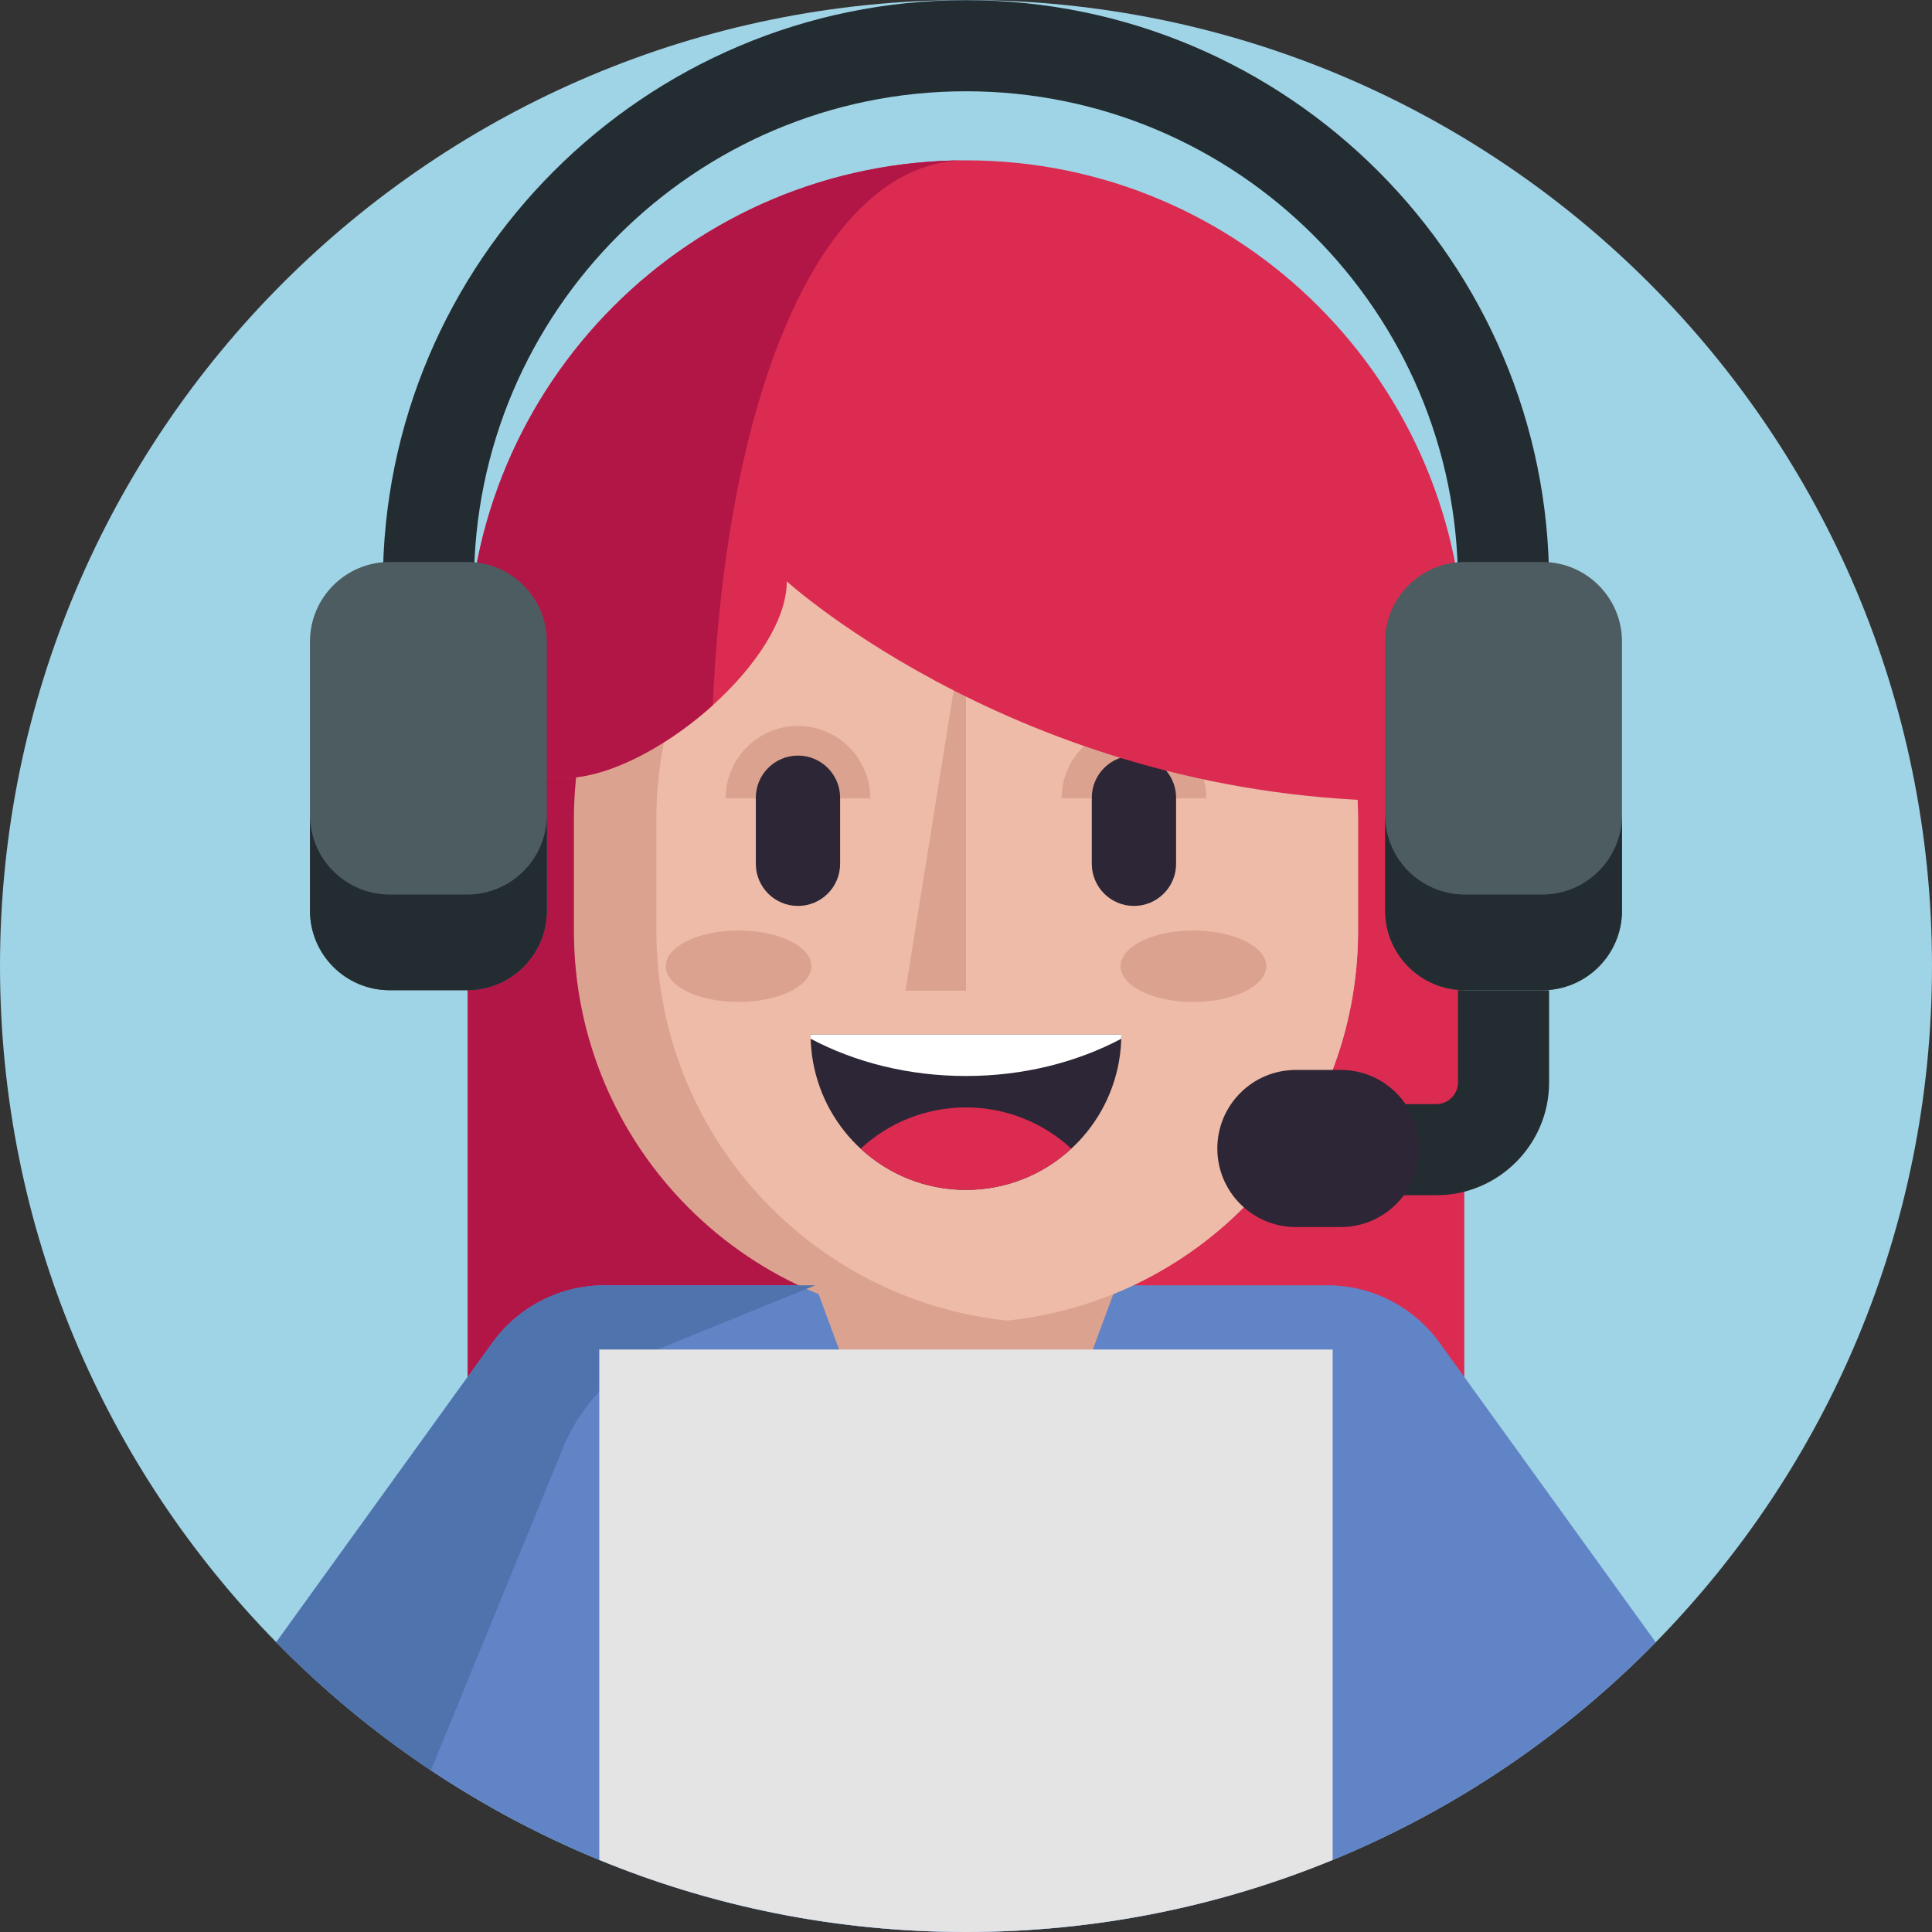 <svg xmlns="http://www.w3.org/2000/svg" id="Capa_1" height="512" viewBox="0 0 490 490" width="512"><rect x="0" y="0" width="490" height="490" fill="#333333" stroke="none"/><g><path d="m490 245c0 66.78-26.72 127.33-70.07 171.52-23.09 23.57-50.92 42.48-81.94 55.21-27.73 11.4-58.02 17.84-89.77 18.25-1.07.01-2.15.02-3.22.02-1.22 0-2.44-.01-3.66-.03-.99-.01-1.97-.03-2.96-.06-30.52-.81-59.64-7.19-86.39-18.19-15.05-6.18-29.33-13.81-42.7-22.73-14.2-9.45-27.34-20.35-39.23-32.479-43.34-44.191-70.06-104.731-70.06-171.511 0-135.31 109.69-245 245-245s245 109.69 245 245z" fill="#9fd3e6"></path><g><g><path d="m371.381 167.048v220.166h-252.772v-220.166c0-69.799 56.593-126.38 126.391-126.38s126.381 56.582 126.381 126.38z" fill="#db2b51"></path><g><path d="m223.442 325.976c2.322 9.613-18.673 53.115-17.726 61.237h-87.107v-220.165c0-69.799 56.593-126.38 126.391-126.38-46.981 0-77.731 98.691-59.26 239.556 3.348 25.528 30.925 17.791 37.702 45.752z" fill="#b21646"></path><path d="m419.93 416.52c-23.09 23.57-50.92 42.48-81.94 55.21-27.73 11.4-58.02 17.84-89.77 18.25-1.07.01-2.15.02-3.22.02-1.22 0-2.44-.01-3.66-.03-.99-.01-1.97-.03-2.96-.06-30.52-.81-59.64-7.19-86.39-18.19-31.01-12.74-58.84-31.65-81.93-55.21l54.82-75.98c6.6-9.13 17.18-14.55 28.45-14.55h183.32c11.26 0 21.85 5.42 28.45 14.55z" fill="#6184c7"></path><path d="m283.187 310.91v15.066l-10.133 27.419-28.065 67.545-28.065-67.545-10.133-27.419v-15.066z" fill="#dba290"></path><path d="m344.436 207.83v28.214c0 51.396-38.976 93.662-88.978 98.889-3.429.362-6.928.544-10.455.544-54.923 0-99.447-44.51-99.447-99.433v-28.214c0-54.909 44.524-99.433 99.447-99.433 3.527 0 7.026.181 10.455.544 23.294 2.426 44.176 12.894 59.858 28.577 17.983 17.996 29.12 42.864 29.12 70.312z" fill="#dba290"></path><path d="m344.436 207.83v28.214c0 51.396-38.976 93.662-88.978 98.889-50.016-5.227-88.992-47.493-88.992-98.889v-28.214c0-51.382 38.976-93.662 88.992-98.889 23.294 2.426 44.176 12.894 59.858 28.577 17.983 17.996 29.12 42.864 29.12 70.312z" fill="#edbba7"></path><g><path d="m220.72 202.462c0-10.127-8.21-18.337-18.337-18.337s-18.337 8.21-18.337 18.337z" fill="#dba290"></path><path d="m305.932 202.462c0-10.127-8.21-18.337-18.337-18.337s-18.337 8.21-18.337 18.337z" fill="#dba290"></path><g fill="#2d2636"><path d="m202.383 191.636c5.903 0 10.688 4.785 10.688 10.688v16.754c0 5.903-4.785 10.688-10.688 10.688-5.903 0-10.688-4.785-10.688-10.688v-16.754c0-5.903 4.785-10.688 10.688-10.688z"></path><path d="m287.595 191.636c5.903 0 10.688 4.785 10.688 10.688v16.754c0 5.903-4.785 10.688-10.688 10.688-5.903 0-10.688-4.785-10.688-10.688v-16.754c.001-5.903 4.786-10.688 10.688-10.688z"></path></g></g><g><path d="m244.997 155.639-15.333 95.615h15.333" fill="#dba290"></path></g><path d="m357.541 203.202c-96.659 0-157.995-55.76-157.995-55.76 0 9.869-8.029 21.732-18.777 31.421-14.567 13.145-34.111 22.262-45.346 16.909l-2.788-29.734 23.238-49.263 34.864-8.796 64.569-16.296 79.931 31.602z" fill="#db2b51"></path><path d="m190.736 107.979c-5.283 19.962-8.754 43.841-9.967 70.884-14.567 13.145-34.111 22.262-45.346 16.909l-2.788-29.734 24.813-69.239z" fill="#b21646"></path><path d="m284.389 262.383c0 4.633-.809 9.093-2.288 13.218-1.49 4.217-3.686 8.088-6.436 11.496-1.213 1.514-2.542 2.935-3.963 4.229-7.025 6.505-16.407 10.457-26.713 10.457s-19.688-3.952-26.713-10.457c-1.421-1.294-2.75-2.715-3.963-4.229-2.75-3.409-4.945-7.279-6.436-11.496-1.479-4.125-2.288-8.585-2.288-13.218z" fill="#2d2636"></path><path d="m271.703 291.326c-7.025 6.505-16.407 10.457-26.713 10.457s-19.688-3.952-26.713-10.457c7.013-6.493 16.407-10.457 26.713-10.457s19.699 3.963 26.713 10.457z" fill="#db2b51"></path><g fill="#dba290"><ellipse cx="302.673" cy="245.056" rx="18.47" ry="9.061"></ellipse><ellipse cx="187.32" cy="245.056" rx="18.47" ry="9.061"></ellipse></g><path d="m284.389 262.383c0 .358 0 .716-.023 1.075-11.254 5.962-24.807 9.44-39.377 9.44-14.581 0-28.123-3.478-39.377-9.44-.023-.358-.023-.716-.023-1.075z" fill="#fff"></path></g><path d="m273.054 353.395-28.065 67.545-28.065-67.545z" fill="#db2b51"></path><path d="m392.889 196.835h-23.108v-48.903c0-68.807-55.978-124.785-124.785-124.785s-124.786 55.978-124.786 124.785v48.903h-23.109v-48.903c0-81.549 66.345-147.894 147.894-147.894s147.894 66.345 147.894 147.894z" fill="#232c31"></path><path d="m364.27 303.134h-23.369v-23.108h23.369c3.039 0 5.511-2.472 5.511-5.51v-23.376h23.108v23.375c0 15.781-12.838 28.619-28.619 28.619z" fill="#232c31"></path><path d="m206.79 325.98-38.16 15.51c-11.75 4.79-21.08 14.1-25.89 25.84l-33.45 81.66c-14.2-9.45-27.34-20.35-39.23-32.479l54.82-75.98c6.6-9.13 17.18-14.55 28.45-14.55h53.46z" fill="#4f73ad"></path><g fill="#4c5c60"><path d="m391.158 142.53h-19.647c-11.166 0-20.218 9.052-20.218 20.218v68.174c0 11.166 9.052 20.218 20.218 20.218h19.647c11.166 0 20.218-9.052 20.218-20.218v-68.174c0-11.166-9.052-20.218-20.218-20.218z"></path><path d="m118.479 142.53h-19.647c-11.166 0-20.218 9.052-20.218 20.218v68.174c0 11.166 9.052 20.218 20.218 20.218h19.647c11.166 0 20.218-9.052 20.218-20.218v-68.174c-.001-11.166-9.052-20.218-20.218-20.218z"></path></g><g fill="#232c31"><path d="m411.378 206.656v24.264c0 11.173-9.047 20.22-20.22 20.22h-19.642c-11.173 0-20.22-9.047-20.22-20.22v-24.264c0 11.173 9.047 20.22 20.22 20.22h19.642c11.173 0 20.22-9.047 20.22-20.22z"></path><path d="m138.699 206.656v24.264c0 11.173-9.047 20.22-20.22 20.22h-19.642c-11.173 0-20.22-9.047-20.22-20.22v-24.264c0 11.173 9.047 20.22 20.22 20.22h19.642c11.173 0 20.22-9.047 20.22-20.22z"></path></g><path d="m340.041 271.36h-11.376c-11.004 0-19.924 8.92-19.924 19.924 0 11.004 8.92 19.924 19.924 19.924h11.376c11.004 0 19.924-8.92 19.924-19.924 0-11.004-8.92-19.924-19.924-19.924z" fill="#2d2636"></path><path d="m337.99 342.27v129.46c-28.67 11.78-60.07 18.27-92.99 18.27-32.93 0-64.33-6.49-93.01-18.28v-129.45z" fill="#e4e4e4"></path></g></g></g></svg>